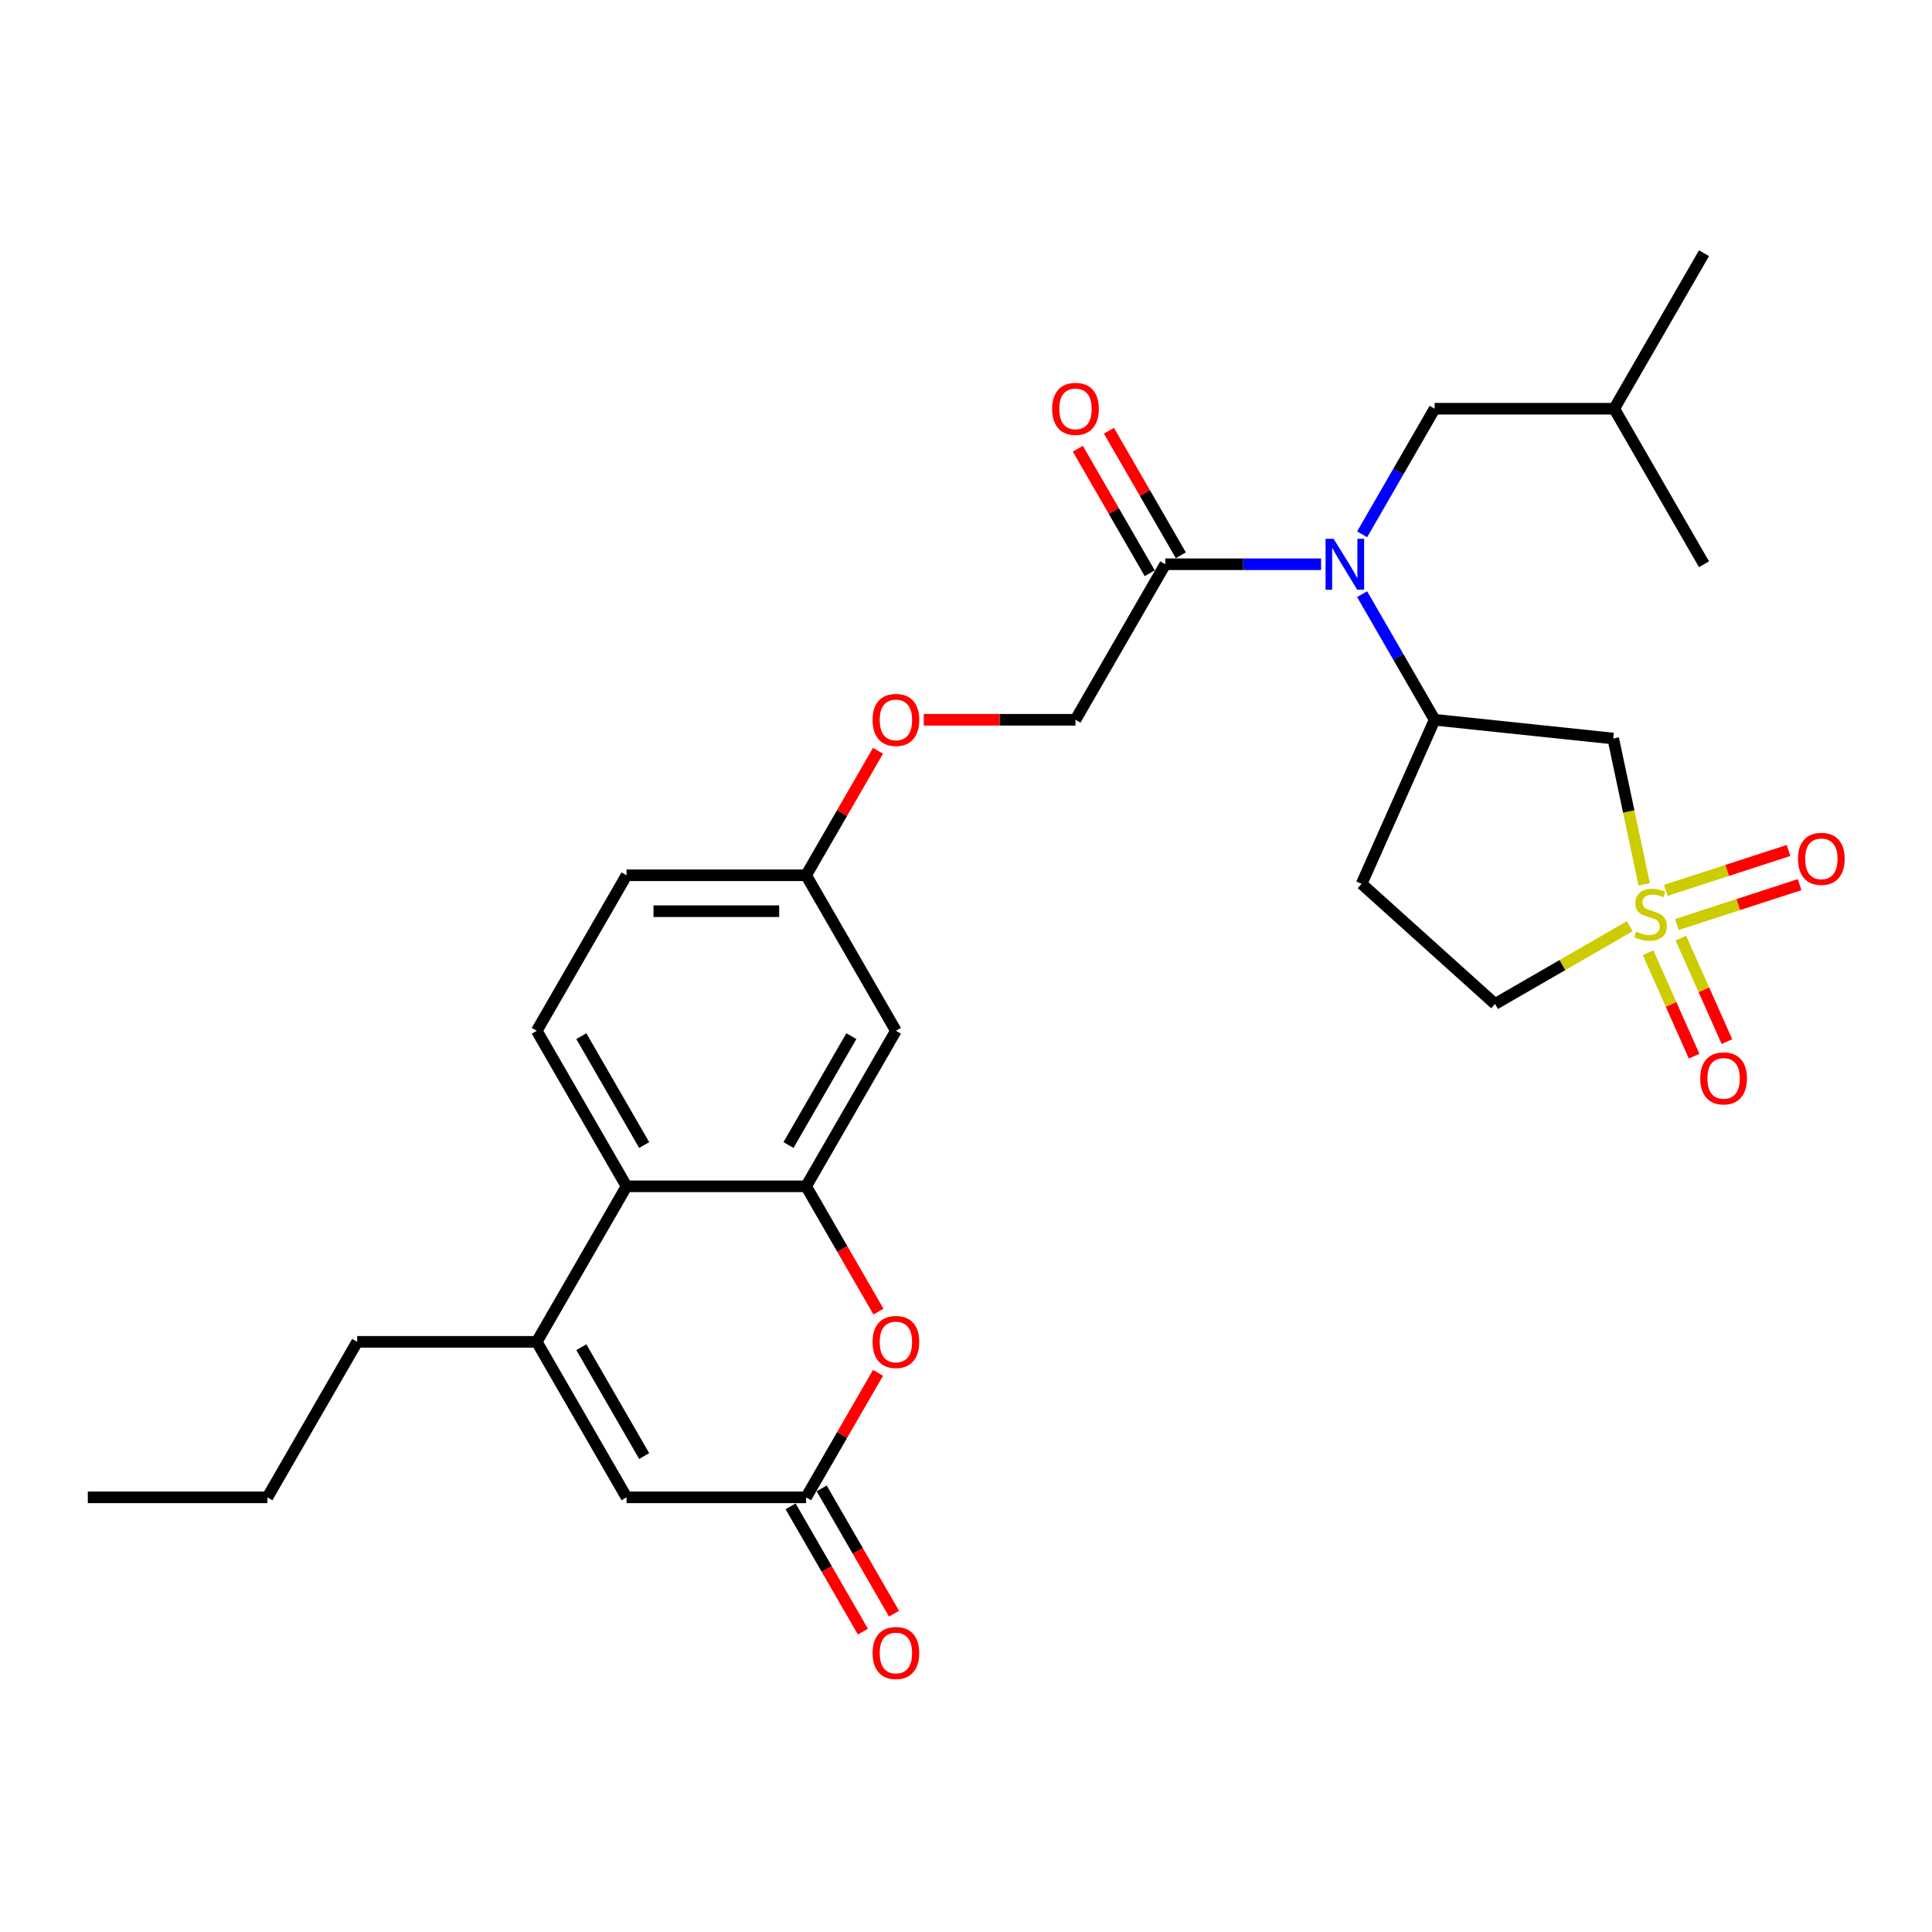 <?xml version='1.0' encoding='iso-8859-1'?>
<svg version='1.1' baseProfile='full'
              xmlns='http://www.w3.org/2000/svg'
                      xmlns:rdkit='http://www.rdkit.org/xml'
                      xmlns:xlink='http://www.w3.org/1999/xlink'
                  xml:space='preserve'
width='1000px' height='1000px' viewBox='0 0 1000 1000'>
<!-- END OF HEADER -->
<rect style='opacity:1.0;fill:#FFFFFF;stroke:none' width='1000' height='1000' x='0' y='0'> </rect>
<path class='bond-1' d='M 851.047,457.734 L 843.026,419.999' style='fill:none;fill-rule:evenodd;stroke:#CCCC00;stroke-width:6px;stroke-linecap:butt;stroke-linejoin:miter;stroke-opacity:1' />
<path class='bond-1' d='M 843.026,419.999 L 835.005,382.264' style='fill:none;fill-rule:evenodd;stroke:#000000;stroke-width:6px;stroke-linecap:butt;stroke-linejoin:miter;stroke-opacity:1' />
<path class='bond-11' d='M 867.966,478.524 L 899.722,468.206' style='fill:none;fill-rule:evenodd;stroke:#CCCC00;stroke-width:6px;stroke-linecap:butt;stroke-linejoin:miter;stroke-opacity:1' />
<path class='bond-11' d='M 899.722,468.206 L 931.477,457.888' style='fill:none;fill-rule:evenodd;stroke:#FF0000;stroke-width:6px;stroke-linecap:butt;stroke-linejoin:miter;stroke-opacity:1' />
<path class='bond-11' d='M 862.221,460.844 L 893.977,450.526' style='fill:none;fill-rule:evenodd;stroke:#CCCC00;stroke-width:6px;stroke-linecap:butt;stroke-linejoin:miter;stroke-opacity:1' />
<path class='bond-11' d='M 893.977,450.526 L 925.733,440.208' style='fill:none;fill-rule:evenodd;stroke:#FF0000;stroke-width:6px;stroke-linecap:butt;stroke-linejoin:miter;stroke-opacity:1' />
<path class='bond-12' d='M 853.031,493.117 L 864.956,519.9' style='fill:none;fill-rule:evenodd;stroke:#CCCC00;stroke-width:6px;stroke-linecap:butt;stroke-linejoin:miter;stroke-opacity:1' />
<path class='bond-12' d='M 864.956,519.9 L 876.881,546.683' style='fill:none;fill-rule:evenodd;stroke:#FF0000;stroke-width:6px;stroke-linecap:butt;stroke-linejoin:miter;stroke-opacity:1' />
<path class='bond-12' d='M 870.014,485.555 L 881.938,512.339' style='fill:none;fill-rule:evenodd;stroke:#CCCC00;stroke-width:6px;stroke-linecap:butt;stroke-linejoin:miter;stroke-opacity:1' />
<path class='bond-12' d='M 881.938,512.339 L 893.863,539.122' style='fill:none;fill-rule:evenodd;stroke:#FF0000;stroke-width:6px;stroke-linecap:butt;stroke-linejoin:miter;stroke-opacity:1' />
<path class='bond-15' d='M 843.567,479.396 L 808.701,499.526' style='fill:none;fill-rule:evenodd;stroke:#CCCC00;stroke-width:6px;stroke-linecap:butt;stroke-linejoin:miter;stroke-opacity:1' />
<path class='bond-15' d='M 808.701,499.526 L 773.835,519.656' style='fill:none;fill-rule:evenodd;stroke:#000000;stroke-width:6px;stroke-linecap:butt;stroke-linejoin:miter;stroke-opacity:1' />
<path class='bond-0' d='M 417.247,614.035 L 463.722,533.54' style='fill:none;fill-rule:evenodd;stroke:#000000;stroke-width:6px;stroke-linecap:butt;stroke-linejoin:miter;stroke-opacity:1' />
<path class='bond-0' d='M 408.119,592.666 L 440.651,536.319' style='fill:none;fill-rule:evenodd;stroke:#000000;stroke-width:6px;stroke-linecap:butt;stroke-linejoin:miter;stroke-opacity:1' />
<path class='bond-4' d='M 417.247,614.035 L 435.971,646.466' style='fill:none;fill-rule:evenodd;stroke:#000000;stroke-width:6px;stroke-linecap:butt;stroke-linejoin:miter;stroke-opacity:1' />
<path class='bond-4' d='M 435.971,646.466 L 454.695,678.897' style='fill:none;fill-rule:evenodd;stroke:#FF0000;stroke-width:6px;stroke-linecap:butt;stroke-linejoin:miter;stroke-opacity:1' />
<path class='bond-30' d='M 417.247,614.035 L 324.299,614.035' style='fill:none;fill-rule:evenodd;stroke:#000000;stroke-width:6px;stroke-linecap:butt;stroke-linejoin:miter;stroke-opacity:1' />
<path class='bond-7' d='M 835.005,382.264 L 742.566,372.549' style='fill:none;fill-rule:evenodd;stroke:#000000;stroke-width:6px;stroke-linecap:butt;stroke-linejoin:miter;stroke-opacity:1' />
<path class='bond-2' d='M 277.825,694.531 L 324.299,614.035' style='fill:none;fill-rule:evenodd;stroke:#000000;stroke-width:6px;stroke-linecap:butt;stroke-linejoin:miter;stroke-opacity:1' />
<path class='bond-8' d='M 277.825,694.531 L 324.299,775.026' style='fill:none;fill-rule:evenodd;stroke:#000000;stroke-width:6px;stroke-linecap:butt;stroke-linejoin:miter;stroke-opacity:1' />
<path class='bond-8' d='M 300.895,697.31 L 333.427,753.657' style='fill:none;fill-rule:evenodd;stroke:#000000;stroke-width:6px;stroke-linecap:butt;stroke-linejoin:miter;stroke-opacity:1' />
<path class='bond-23' d='M 277.825,694.531 L 184.877,694.531' style='fill:none;fill-rule:evenodd;stroke:#000000;stroke-width:6px;stroke-linecap:butt;stroke-linejoin:miter;stroke-opacity:1' />
<path class='bond-3' d='M 705.032,307.538 L 723.799,340.044' style='fill:none;fill-rule:evenodd;stroke:#0000FF;stroke-width:6px;stroke-linecap:butt;stroke-linejoin:miter;stroke-opacity:1' />
<path class='bond-3' d='M 723.799,340.044 L 742.566,372.549' style='fill:none;fill-rule:evenodd;stroke:#000000;stroke-width:6px;stroke-linecap:butt;stroke-linejoin:miter;stroke-opacity:1' />
<path class='bond-9' d='M 683.786,292.053 L 643.465,292.053' style='fill:none;fill-rule:evenodd;stroke:#0000FF;stroke-width:6px;stroke-linecap:butt;stroke-linejoin:miter;stroke-opacity:1' />
<path class='bond-9' d='M 643.465,292.053 L 603.144,292.053' style='fill:none;fill-rule:evenodd;stroke:#000000;stroke-width:6px;stroke-linecap:butt;stroke-linejoin:miter;stroke-opacity:1' />
<path class='bond-16' d='M 705.032,276.568 L 723.799,244.063' style='fill:none;fill-rule:evenodd;stroke:#0000FF;stroke-width:6px;stroke-linecap:butt;stroke-linejoin:miter;stroke-opacity:1' />
<path class='bond-16' d='M 723.799,244.063 L 742.566,211.558' style='fill:none;fill-rule:evenodd;stroke:#000000;stroke-width:6px;stroke-linecap:butt;stroke-linejoin:miter;stroke-opacity:1' />
<path class='bond-5' d='M 454.459,710.574 L 435.853,742.8' style='fill:none;fill-rule:evenodd;stroke:#FF0000;stroke-width:6px;stroke-linecap:butt;stroke-linejoin:miter;stroke-opacity:1' />
<path class='bond-5' d='M 435.853,742.8 L 417.247,775.026' style='fill:none;fill-rule:evenodd;stroke:#000000;stroke-width:6px;stroke-linecap:butt;stroke-linejoin:miter;stroke-opacity:1' />
<path class='bond-17' d='M 409.198,779.674 L 427.922,812.105' style='fill:none;fill-rule:evenodd;stroke:#000000;stroke-width:6px;stroke-linecap:butt;stroke-linejoin:miter;stroke-opacity:1' />
<path class='bond-17' d='M 427.922,812.105 L 446.646,844.535' style='fill:none;fill-rule:evenodd;stroke:#FF0000;stroke-width:6px;stroke-linecap:butt;stroke-linejoin:miter;stroke-opacity:1' />
<path class='bond-17' d='M 425.297,770.379 L 444.021,802.81' style='fill:none;fill-rule:evenodd;stroke:#000000;stroke-width:6px;stroke-linecap:butt;stroke-linejoin:miter;stroke-opacity:1' />
<path class='bond-17' d='M 444.021,802.81 L 462.745,835.241' style='fill:none;fill-rule:evenodd;stroke:#FF0000;stroke-width:6px;stroke-linecap:butt;stroke-linejoin:miter;stroke-opacity:1' />
<path class='bond-31' d='M 417.247,775.026 L 324.299,775.026' style='fill:none;fill-rule:evenodd;stroke:#000000;stroke-width:6px;stroke-linecap:butt;stroke-linejoin:miter;stroke-opacity:1' />
<path class='bond-6' d='M 324.299,614.035 L 277.825,533.54' style='fill:none;fill-rule:evenodd;stroke:#000000;stroke-width:6px;stroke-linecap:butt;stroke-linejoin:miter;stroke-opacity:1' />
<path class='bond-6' d='M 333.427,592.666 L 300.895,536.319' style='fill:none;fill-rule:evenodd;stroke:#000000;stroke-width:6px;stroke-linecap:butt;stroke-linejoin:miter;stroke-opacity:1' />
<path class='bond-29' d='M 742.566,372.549 L 704.761,457.461' style='fill:none;fill-rule:evenodd;stroke:#000000;stroke-width:6px;stroke-linecap:butt;stroke-linejoin:miter;stroke-opacity:1' />
<path class='bond-18' d='M 603.144,292.053 L 556.67,372.549' style='fill:none;fill-rule:evenodd;stroke:#000000;stroke-width:6px;stroke-linecap:butt;stroke-linejoin:miter;stroke-opacity:1' />
<path class='bond-19' d='M 611.193,287.406 L 592.588,255.179' style='fill:none;fill-rule:evenodd;stroke:#000000;stroke-width:6px;stroke-linecap:butt;stroke-linejoin:miter;stroke-opacity:1' />
<path class='bond-19' d='M 592.588,255.179 L 573.982,222.953' style='fill:none;fill-rule:evenodd;stroke:#FF0000;stroke-width:6px;stroke-linecap:butt;stroke-linejoin:miter;stroke-opacity:1' />
<path class='bond-19' d='M 595.094,296.701 L 576.488,264.474' style='fill:none;fill-rule:evenodd;stroke:#000000;stroke-width:6px;stroke-linecap:butt;stroke-linejoin:miter;stroke-opacity:1' />
<path class='bond-19' d='M 576.488,264.474 L 557.883,232.248' style='fill:none;fill-rule:evenodd;stroke:#FF0000;stroke-width:6px;stroke-linecap:butt;stroke-linejoin:miter;stroke-opacity:1' />
<path class='bond-10' d='M 463.722,533.54 L 417.247,453.044' style='fill:none;fill-rule:evenodd;stroke:#000000;stroke-width:6px;stroke-linecap:butt;stroke-linejoin:miter;stroke-opacity:1' />
<path class='bond-13' d='M 277.825,533.54 L 324.299,453.044' style='fill:none;fill-rule:evenodd;stroke:#000000;stroke-width:6px;stroke-linecap:butt;stroke-linejoin:miter;stroke-opacity:1' />
<path class='bond-14' d='M 704.761,457.461 L 773.835,519.656' style='fill:none;fill-rule:evenodd;stroke:#000000;stroke-width:6px;stroke-linecap:butt;stroke-linejoin:miter;stroke-opacity:1' />
<path class='bond-24' d='M 742.566,211.558 L 835.514,211.558' style='fill:none;fill-rule:evenodd;stroke:#000000;stroke-width:6px;stroke-linecap:butt;stroke-linejoin:miter;stroke-opacity:1' />
<path class='bond-21' d='M 556.67,372.549 L 517.399,372.549' style='fill:none;fill-rule:evenodd;stroke:#000000;stroke-width:6px;stroke-linecap:butt;stroke-linejoin:miter;stroke-opacity:1' />
<path class='bond-21' d='M 517.399,372.549 L 478.128,372.549' style='fill:none;fill-rule:evenodd;stroke:#FF0000;stroke-width:6px;stroke-linecap:butt;stroke-linejoin:miter;stroke-opacity:1' />
<path class='bond-20' d='M 417.247,453.044 L 435.853,420.818' style='fill:none;fill-rule:evenodd;stroke:#000000;stroke-width:6px;stroke-linecap:butt;stroke-linejoin:miter;stroke-opacity:1' />
<path class='bond-20' d='M 435.853,420.818 L 454.459,388.592' style='fill:none;fill-rule:evenodd;stroke:#FF0000;stroke-width:6px;stroke-linecap:butt;stroke-linejoin:miter;stroke-opacity:1' />
<path class='bond-22' d='M 417.247,453.044 L 324.299,453.044' style='fill:none;fill-rule:evenodd;stroke:#000000;stroke-width:6px;stroke-linecap:butt;stroke-linejoin:miter;stroke-opacity:1' />
<path class='bond-22' d='M 403.305,471.634 L 338.241,471.634' style='fill:none;fill-rule:evenodd;stroke:#000000;stroke-width:6px;stroke-linecap:butt;stroke-linejoin:miter;stroke-opacity:1' />
<path class='bond-25' d='M 184.877,694.531 L 138.403,775.026' style='fill:none;fill-rule:evenodd;stroke:#000000;stroke-width:6px;stroke-linecap:butt;stroke-linejoin:miter;stroke-opacity:1' />
<path class='bond-26' d='M 835.514,211.558 L 881.989,131.062' style='fill:none;fill-rule:evenodd;stroke:#000000;stroke-width:6px;stroke-linecap:butt;stroke-linejoin:miter;stroke-opacity:1' />
<path class='bond-27' d='M 835.514,211.558 L 881.989,292.053' style='fill:none;fill-rule:evenodd;stroke:#000000;stroke-width:6px;stroke-linecap:butt;stroke-linejoin:miter;stroke-opacity:1' />
<path class='bond-28' d='M 138.403,775.026 L 45.455,775.026' style='fill:none;fill-rule:evenodd;stroke:#000000;stroke-width:6px;stroke-linecap:butt;stroke-linejoin:miter;stroke-opacity:1' />
<path  class='atom-0' d='M 846.894 482.216
Q 847.192 482.328, 848.419 482.848
Q 849.646 483.369, 850.984 483.703
Q 852.36 484.001, 853.698 484.001
Q 856.189 484.001, 857.639 482.811
Q 859.089 481.584, 859.089 479.465
Q 859.089 478.015, 858.346 477.123
Q 857.639 476.23, 856.524 475.747
Q 855.408 475.264, 853.549 474.706
Q 851.207 474, 849.794 473.33
Q 848.419 472.661, 847.415 471.248
Q 846.448 469.835, 846.448 467.456
Q 846.448 464.147, 848.679 462.102
Q 850.947 460.057, 855.408 460.057
Q 858.457 460.057, 861.915 461.507
L 861.06 464.37
Q 857.899 463.069, 855.52 463.069
Q 852.955 463.069, 851.542 464.147
Q 850.129 465.188, 850.166 467.01
Q 850.166 468.423, 850.873 469.278
Q 851.616 470.133, 852.657 470.616
Q 853.735 471.1, 855.52 471.657
Q 857.899 472.401, 859.312 473.144
Q 860.725 473.888, 861.729 475.412
Q 862.77 476.899, 862.77 479.465
Q 862.77 483.108, 860.316 485.079
Q 857.899 487.012, 853.847 487.012
Q 851.505 487.012, 849.72 486.492
Q 847.973 486.008, 845.891 485.153
L 846.894 482.216
' fill='#CCCC00'/>
<path  class='atom-4' d='M 690.274 278.892
L 698.899 292.834
Q 699.754 294.21, 701.13 296.701
Q 702.505 299.192, 702.58 299.34
L 702.58 278.892
L 706.075 278.892
L 706.075 305.215
L 702.468 305.215
L 693.211 289.971
Q 692.132 288.187, 690.98 286.142
Q 689.865 284.097, 689.53 283.465
L 689.53 305.215
L 686.109 305.215
L 686.109 278.892
L 690.274 278.892
' fill='#0000FF'/>
<path  class='atom-5' d='M 451.638 694.605
Q 451.638 688.285, 454.761 684.753
Q 457.884 681.221, 463.722 681.221
Q 469.559 681.221, 472.682 684.753
Q 475.805 688.285, 475.805 694.605
Q 475.805 701, 472.645 704.644
Q 469.484 708.25, 463.722 708.25
Q 457.922 708.25, 454.761 704.644
Q 451.638 701.037, 451.638 694.605
M 463.722 705.276
Q 467.737 705.276, 469.893 702.599
Q 472.087 699.885, 472.087 694.605
Q 472.087 689.437, 469.893 686.835
Q 467.737 684.195, 463.722 684.195
Q 459.706 684.195, 457.513 686.798
Q 455.356 689.4, 455.356 694.605
Q 455.356 699.922, 457.513 702.599
Q 459.706 705.276, 463.722 705.276
' fill='#FF0000'/>
<path  class='atom-12' d='M 930.646 444.533
Q 930.646 438.213, 933.769 434.681
Q 936.892 431.149, 942.729 431.149
Q 948.566 431.149, 951.689 434.681
Q 954.813 438.213, 954.813 444.533
Q 954.813 450.928, 951.652 454.572
Q 948.492 458.178, 942.729 458.178
Q 936.929 458.178, 933.769 454.572
Q 930.646 450.965, 930.646 444.533
M 942.729 455.204
Q 946.745 455.204, 948.901 452.527
Q 951.095 449.813, 951.095 444.533
Q 951.095 439.365, 948.901 436.763
Q 946.745 434.123, 942.729 434.123
Q 938.714 434.123, 936.52 436.726
Q 934.364 439.328, 934.364 444.533
Q 934.364 449.85, 936.52 452.527
Q 938.714 455.204, 942.729 455.204
' fill='#FF0000'/>
<path  class='atom-13' d='M 880.052 558.168
Q 880.052 551.848, 883.175 548.316
Q 886.299 544.784, 892.136 544.784
Q 897.973 544.784, 901.096 548.316
Q 904.219 551.848, 904.219 558.168
Q 904.219 564.563, 901.059 568.207
Q 897.898 571.813, 892.136 571.813
Q 886.336 571.813, 883.175 568.207
Q 880.052 564.6, 880.052 558.168
M 892.136 568.839
Q 896.151 568.839, 898.307 566.162
Q 900.501 563.448, 900.501 558.168
Q 900.501 553, 898.307 550.398
Q 896.151 547.758, 892.136 547.758
Q 888.12 547.758, 885.927 550.361
Q 883.77 552.963, 883.77 558.168
Q 883.77 563.485, 885.927 566.162
Q 888.12 568.839, 892.136 568.839
' fill='#FF0000'/>
<path  class='atom-18' d='M 451.638 855.596
Q 451.638 849.276, 454.761 845.744
Q 457.884 842.212, 463.722 842.212
Q 469.559 842.212, 472.682 845.744
Q 475.805 849.276, 475.805 855.596
Q 475.805 861.991, 472.645 865.635
Q 469.484 869.241, 463.722 869.241
Q 457.922 869.241, 454.761 865.635
Q 451.638 862.028, 451.638 855.596
M 463.722 866.267
Q 467.737 866.267, 469.893 863.59
Q 472.087 860.876, 472.087 855.596
Q 472.087 850.428, 469.893 847.826
Q 467.737 845.186, 463.722 845.186
Q 459.706 845.186, 457.513 847.789
Q 455.356 850.391, 455.356 855.596
Q 455.356 860.913, 457.513 863.59
Q 459.706 866.267, 463.722 866.267
' fill='#FF0000'/>
<path  class='atom-20' d='M 544.586 211.632
Q 544.586 205.312, 547.71 201.78
Q 550.833 198.248, 556.67 198.248
Q 562.507 198.248, 565.63 201.78
Q 568.753 205.312, 568.753 211.632
Q 568.753 218.027, 565.593 221.67
Q 562.433 225.277, 556.67 225.277
Q 550.87 225.277, 547.71 221.67
Q 544.586 218.064, 544.586 211.632
M 556.67 222.303
Q 560.685 222.303, 562.842 219.626
Q 565.035 216.912, 565.035 211.632
Q 565.035 206.464, 562.842 203.862
Q 560.685 201.222, 556.67 201.222
Q 552.654 201.222, 550.461 203.824
Q 548.304 206.427, 548.304 211.632
Q 548.304 216.949, 550.461 219.626
Q 552.654 222.303, 556.67 222.303
' fill='#FF0000'/>
<path  class='atom-22' d='M 451.638 372.623
Q 451.638 366.303, 454.761 362.771
Q 457.884 359.239, 463.722 359.239
Q 469.559 359.239, 472.682 362.771
Q 475.805 366.303, 475.805 372.623
Q 475.805 379.018, 472.645 382.662
Q 469.484 386.268, 463.722 386.268
Q 457.922 386.268, 454.761 382.662
Q 451.638 379.055, 451.638 372.623
M 463.722 383.294
Q 467.737 383.294, 469.893 380.617
Q 472.087 377.903, 472.087 372.623
Q 472.087 367.455, 469.893 364.853
Q 467.737 362.213, 463.722 362.213
Q 459.706 362.213, 457.513 364.815
Q 455.356 367.418, 455.356 372.623
Q 455.356 377.94, 457.513 380.617
Q 459.706 383.294, 463.722 383.294
' fill='#FF0000'/>
</svg>
